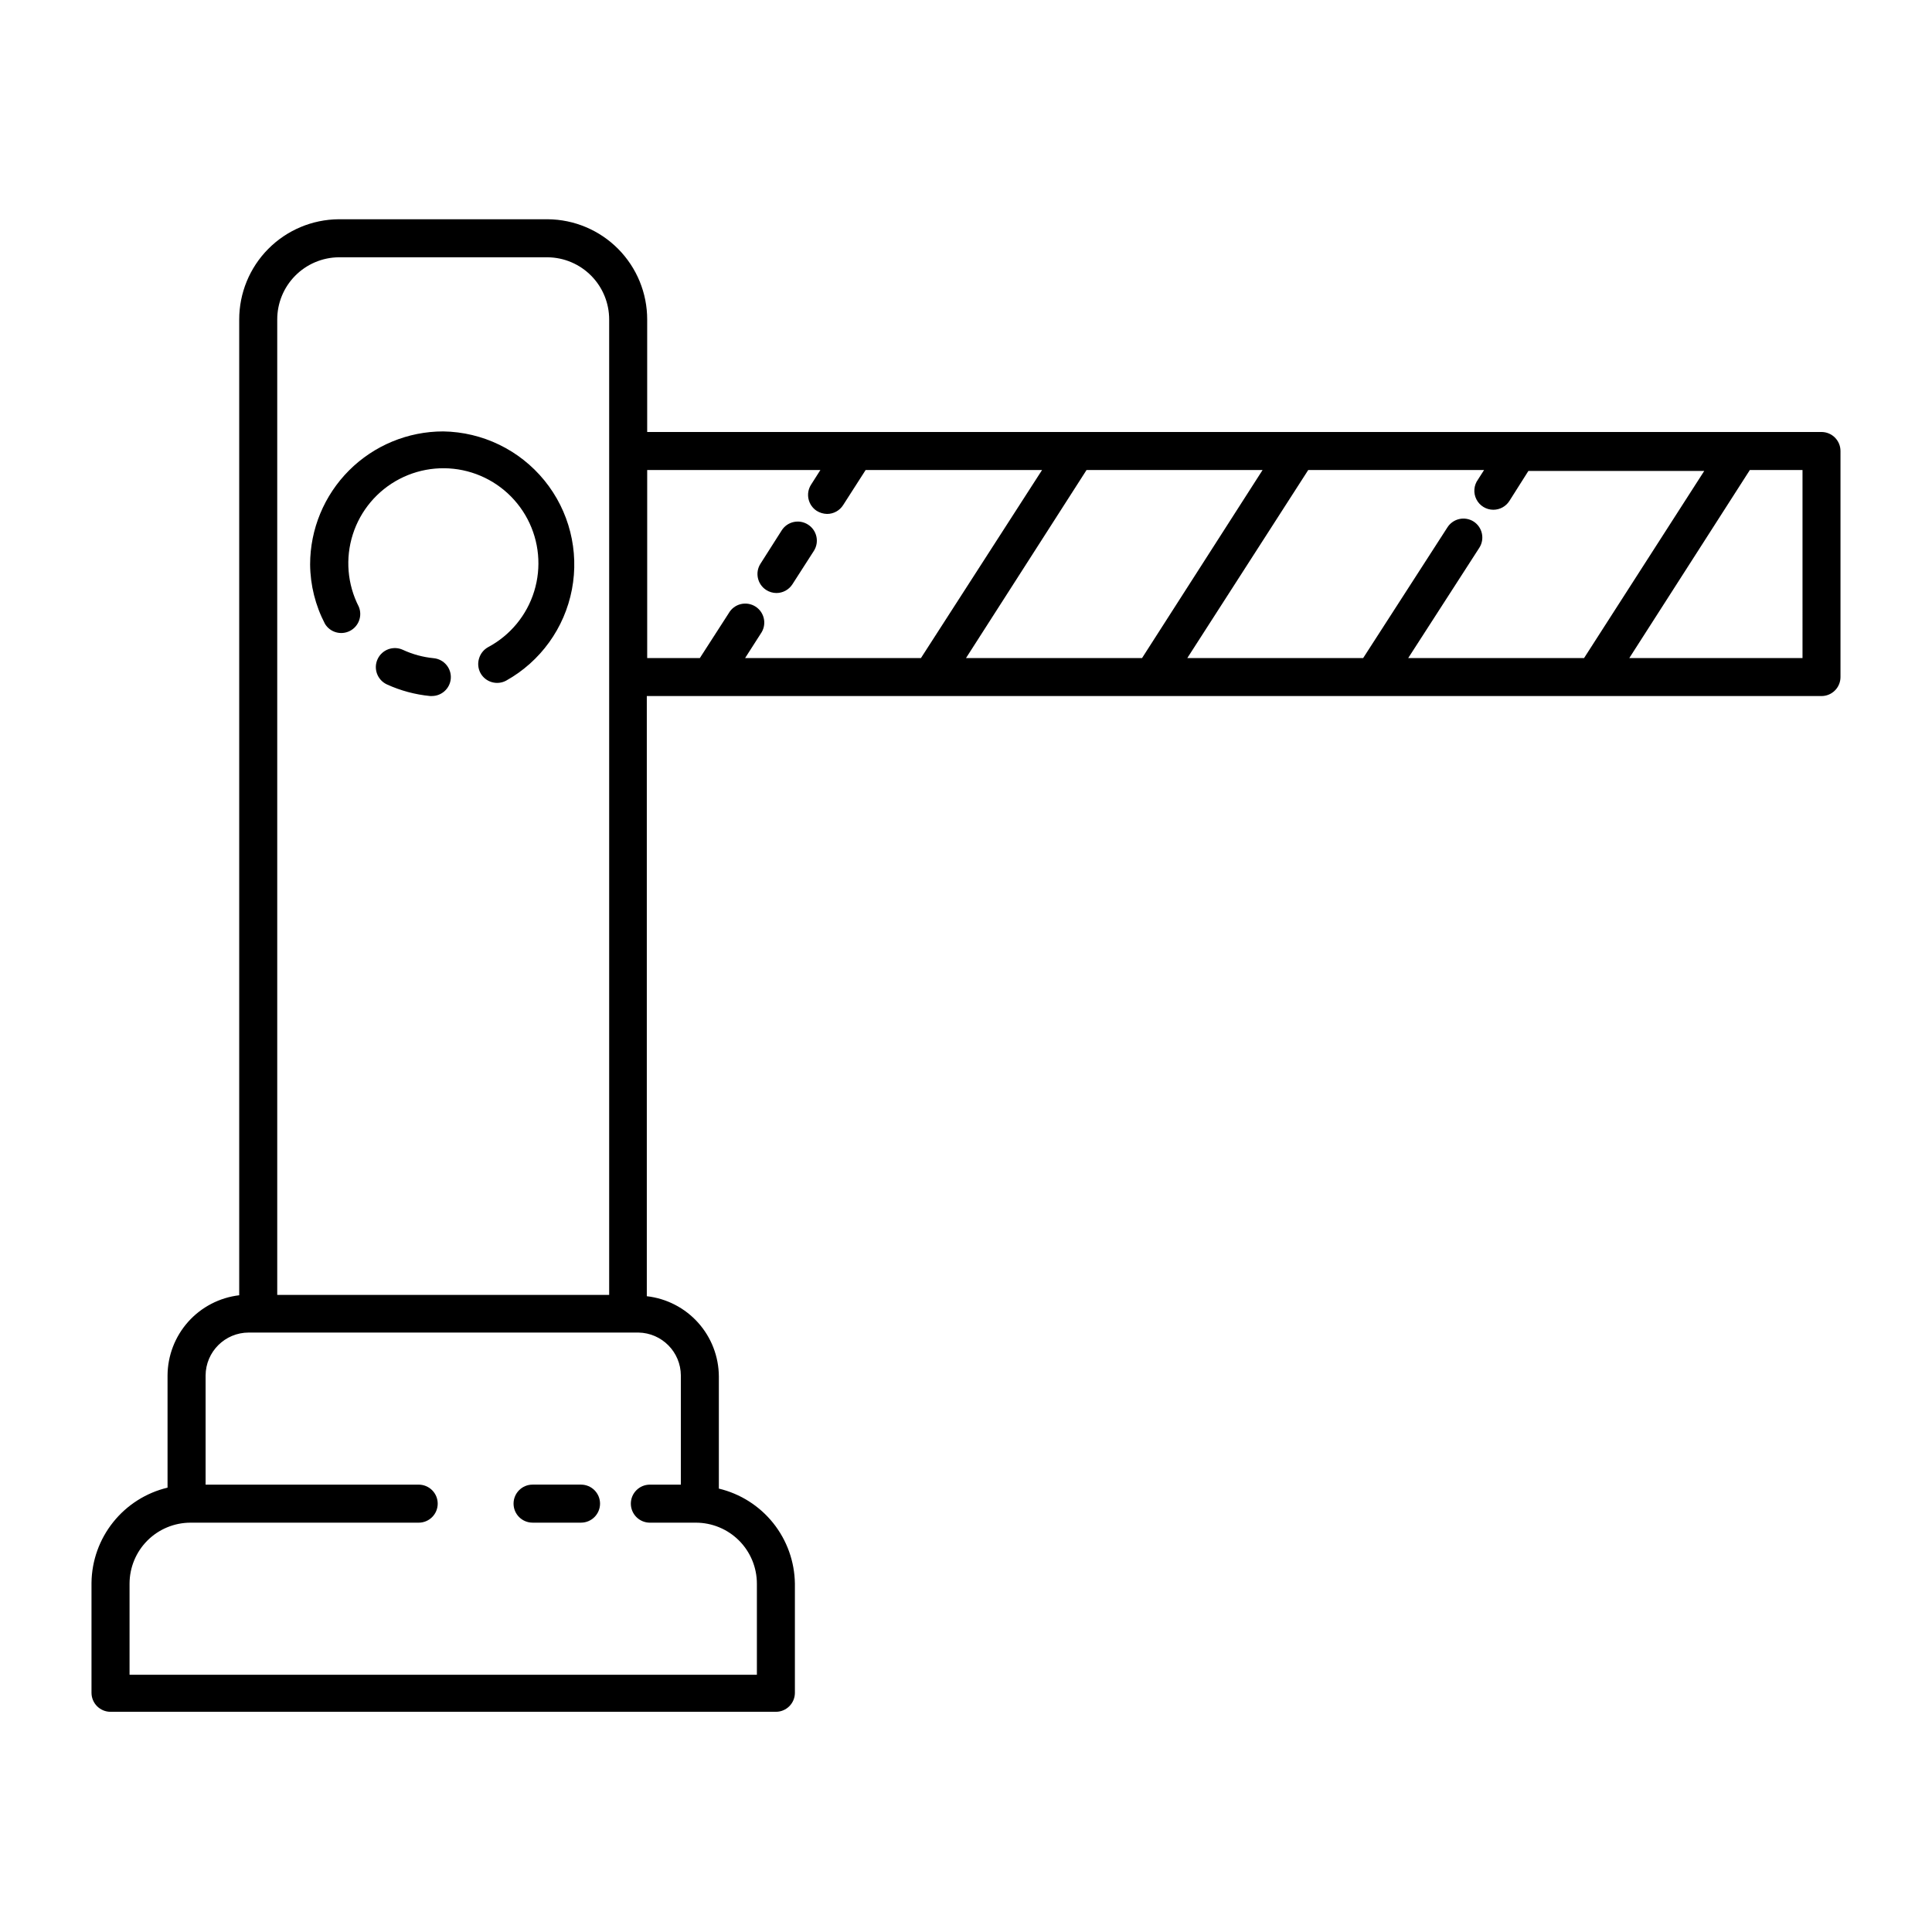 <?xml version="1.0" encoding="UTF-8"?>
<!-- Uploaded to: SVG Repo, www.svgrepo.com, Generator: SVG Repo Mixer Tools -->
<svg fill="#000000" width="800px" height="800px" version="1.1" viewBox="144 144 512 512" xmlns="http://www.w3.org/2000/svg">
 <g>
  <path d="m297.98 537.44h-12.848c-2.781 0-5.035 2.258-5.035 5.039 0 1.336 0.527 2.617 1.473 3.562 0.945 0.945 2.227 1.477 3.562 1.477h12.848c1.336 0 2.617-0.531 3.562-1.477 0.945-0.945 1.477-2.227 1.477-3.562 0-1.336-0.531-2.617-1.477-3.562-0.945-0.945-2.227-1.477-3.562-1.477z"/>
  <path d="m261.45 258.33c-9.352 0-18.32 3.715-24.938 10.328-6.613 6.613-10.328 15.586-10.328 24.938 0.047 5.477 1.395 10.863 3.93 15.719 1.359 2.262 4.234 3.09 6.59 1.898 2.356-1.191 3.394-3.996 2.379-6.434-3.039-5.922-3.609-12.809-1.586-19.152 2.023-6.344 6.473-11.629 12.383-14.699 5.906-3.07 12.793-3.676 19.145-1.688 6.356 1.992 11.66 6.418 14.762 12.309 3.102 5.894 3.742 12.773 1.785 19.137-1.957 6.363-6.352 11.695-12.23 14.824-1.137 0.633-1.984 1.68-2.367 2.926-0.422 1.301-0.293 2.719 0.352 3.93 1.332 2.422 4.367 3.32 6.805 2.012 9.094-5.082 15.48-13.926 17.434-24.164 1.957-10.234-0.711-20.812-7.293-28.891-6.582-8.082-16.398-12.836-26.82-12.992z"/>
  <path d="m258.93 318.43c-2.828-0.277-5.586-1.023-8.164-2.219-2.531-1.168-5.531-0.062-6.699 2.469-1.168 2.531-0.062 5.531 2.469 6.699 3.617 1.652 7.481 2.688 11.434 3.074h0.457c2.613 0.012 4.801-1.98 5.035-4.586 0.234-2.746-1.785-5.172-4.531-5.438z"/>
  <path d="m626.71 258.48h-311.2v-29.773c0.016-7.016-2.75-13.75-7.684-18.734-4.938-4.984-11.648-7.812-18.664-7.867h-55.418c-7.016 0.055-13.727 2.883-18.664 7.867s-7.699 11.719-7.688 18.734v258.55c-5.215 0.617-10.023 3.117-13.523 7.031-3.496 3.918-5.441 8.98-5.469 14.23v29.727-0.004c-5.684 1.359-10.754 4.574-14.402 9.137-3.652 4.562-5.676 10.211-5.75 16.055v29.172c0 1.336 0.531 2.617 1.477 3.562 0.945 0.945 2.227 1.477 3.562 1.477h176.33c1.336 0 2.617-0.531 3.562-1.477 0.945-0.945 1.477-2.227 1.477-3.562v-28.918c-0.078-5.844-2.102-11.496-5.75-16.059-3.652-4.562-8.719-7.777-14.402-9.133v-29.727c-0.027-5.266-1.988-10.34-5.508-14.258-3.519-3.918-8.355-6.41-13.586-7v-159.05h311.3c1.34 0 2.621-0.531 3.562-1.477 0.945-0.941 1.477-2.227 1.477-3.562v-59.902c0-1.336-0.531-2.617-1.477-3.562-0.941-0.945-2.223-1.477-3.562-1.477zm-409.24-29.773c-0.016-4.344 1.688-8.516 4.734-11.609 3.051-3.098 7.195-4.863 11.539-4.914h55.418c4.344 0.051 8.488 1.816 11.539 4.914 3.047 3.094 4.746 7.266 4.734 11.609v258.45h-87.965zm106.96 279.82v28.918h-8.211c-2.781 0-5.039 2.258-5.039 5.039 0 1.336 0.531 2.617 1.477 3.562 0.945 0.945 2.227 1.477 3.562 1.477h12.191c4.289 0 8.402 1.703 11.438 4.734 3.031 3.035 4.734 7.148 4.734 11.438v24.133h-166.25v-24.133c0-4.289 1.703-8.402 4.734-11.438 3.035-3.031 7.148-4.734 11.438-4.734h60.457c1.336 0 2.617-0.531 3.562-1.477 0.945-0.945 1.473-2.227 1.473-3.562 0-1.336-0.527-2.617-1.473-3.562-0.945-0.945-2.227-1.477-3.562-1.477h-56.477v-28.918c0.027-6.297 5.137-11.387 11.434-11.387h103.28c6.219 0.109 11.211 5.168 11.234 11.387zm63.633-190.14h-46.602l4.133-6.449h-0.004c0.809-1.121 1.121-2.527 0.863-3.887-0.258-1.355-1.062-2.551-2.227-3.297-1.16-0.746-2.582-0.984-3.922-0.656-1.344 0.332-2.492 1.195-3.176 2.398l-7.66 11.891h-13.957v-49.828h45.898l-2.469 3.879c-1.496 2.34-0.82 5.449 1.512 6.953 0.82 0.504 1.758 0.781 2.723 0.805 1.738 0.004 3.359-0.891 4.281-2.367l5.945-9.27h46.754zm58.594 0h-46.652l31.941-49.828h46.652zm117.14 0h-46.605l18.844-29.223c1.5-2.336 0.82-5.449-1.512-6.953-1.129-0.715-2.496-0.953-3.801-0.66-1.305 0.293-2.438 1.094-3.152 2.223l-22.316 34.613h-46.605l32.043-49.828h46.602l-1.613 2.519h0.004c-1.121 1.531-1.285 3.566-0.422 5.258 0.859 1.695 2.602 2.758 4.5 2.754 1.715-0.004 3.309-0.879 4.234-2.32l5.039-7.961h46.602zm57.887 0h-45.898l31.941-49.828h13.957z"/>
  <path d="m358.13 283.02c-2.34-1.5-5.449-0.824-6.953 1.508l-5.644 8.867c-1.496 2.34-0.82 5.449 1.512 6.953 0.812 0.523 1.758 0.805 2.723 0.809 1.711-0.004 3.305-0.879 4.231-2.32l5.695-8.867c0.715-1.129 0.949-2.496 0.656-3.797-0.293-1.305-1.09-2.438-2.219-3.152z"/>
 </g>
</svg>